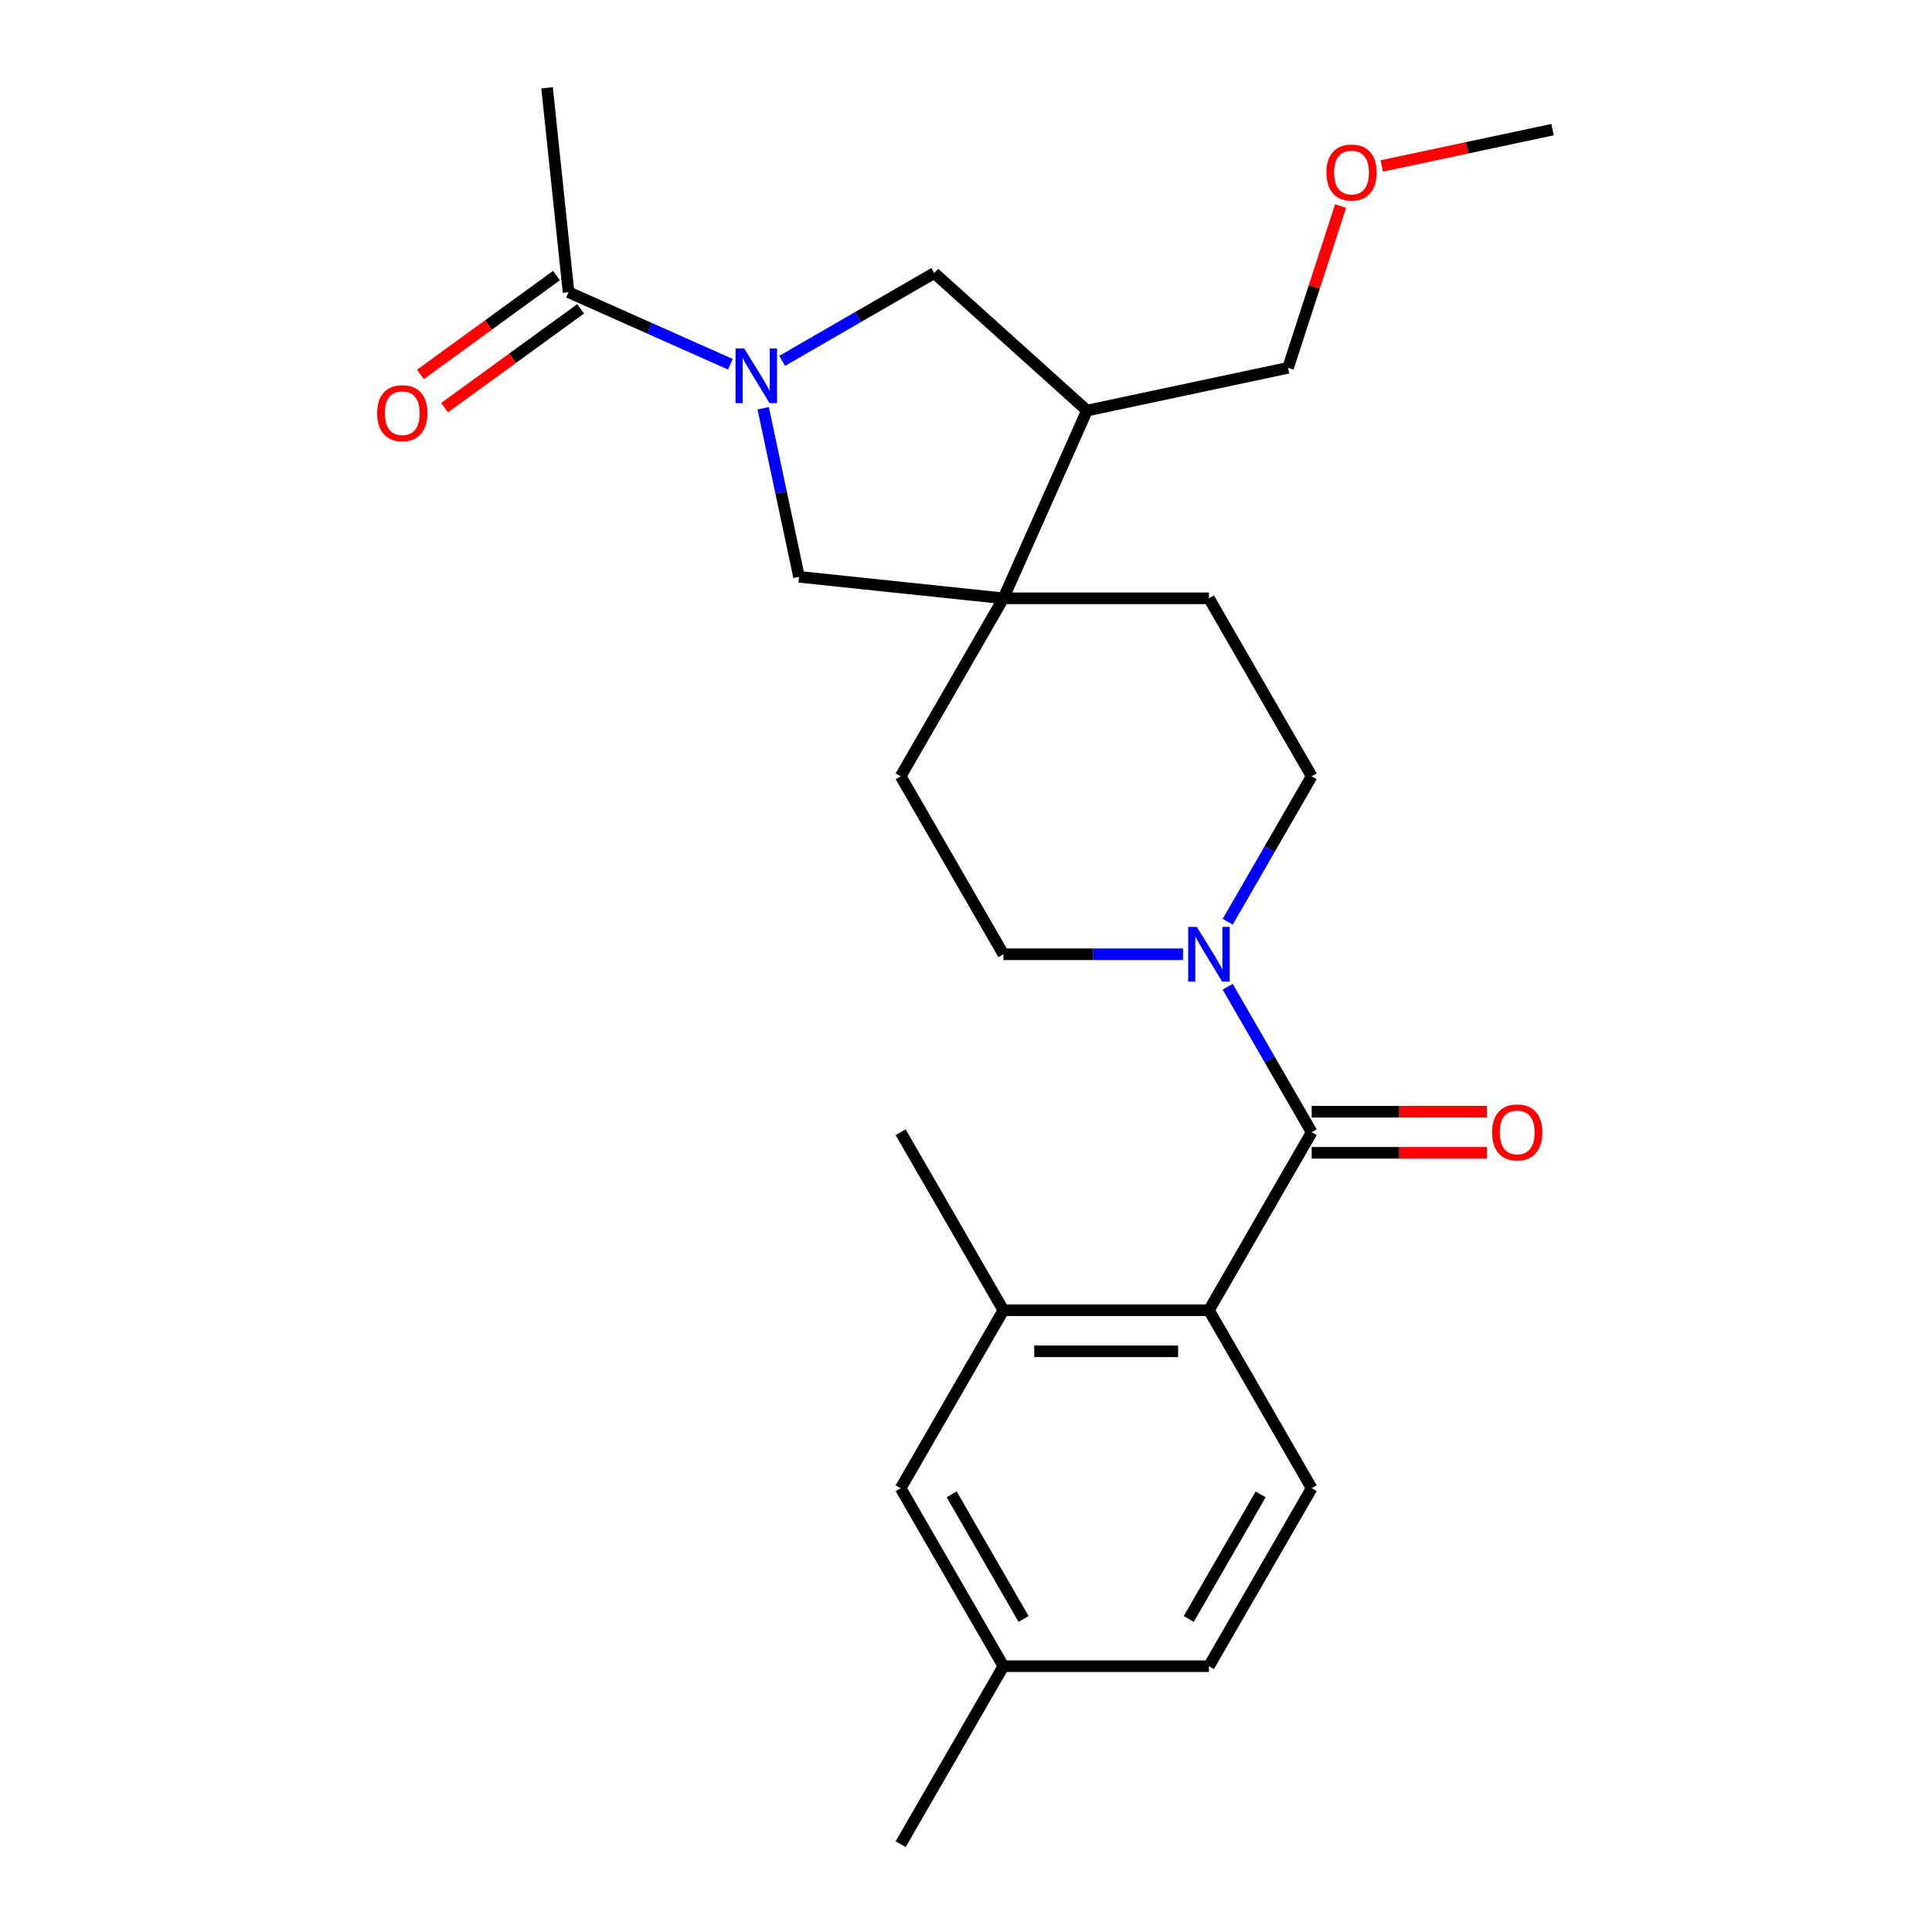 <?xml version='1.0' encoding='iso-8859-1'?>
<svg version='1.1' baseProfile='full'
              xmlns='http://www.w3.org/2000/svg'
                      xmlns:rdkit='http://www.rdkit.org/xml'
                      xmlns:xlink='http://www.w3.org/1999/xlink'
                  xml:space='preserve'
width='1000px' height='1000px' viewBox='0 0 1000 1000'>
<!-- END OF HEADER -->
<rect style='opacity:1.0;fill:#FFFFFF;stroke:none' width='1000' height='1000' x='0' y='0'> </rect>
<path class='bond-4' d='M 378.055,188.547 L 336.165,169.897' style='fill:none;fill-rule:evenodd;stroke:#0000FF;stroke-width:6px;stroke-linecap:butt;stroke-linejoin:miter;stroke-opacity:1' />
<path class='bond-4' d='M 336.165,169.897 L 294.276,151.247' style='fill:none;fill-rule:evenodd;stroke:#000000;stroke-width:6px;stroke-linecap:butt;stroke-linejoin:miter;stroke-opacity:1' />
<path class='bond-5' d='M 395.029,211.332 L 404.3,254.948' style='fill:none;fill-rule:evenodd;stroke:#0000FF;stroke-width:6px;stroke-linecap:butt;stroke-linejoin:miter;stroke-opacity:1' />
<path class='bond-5' d='M 404.3,254.948 L 413.571,298.563' style='fill:none;fill-rule:evenodd;stroke:#000000;stroke-width:6px;stroke-linecap:butt;stroke-linejoin:miter;stroke-opacity:1' />
<path class='bond-6' d='M 404.853,186.777 L 444.215,164.051' style='fill:none;fill-rule:evenodd;stroke:#0000FF;stroke-width:6px;stroke-linecap:butt;stroke-linejoin:miter;stroke-opacity:1' />
<path class='bond-6' d='M 444.215,164.051 L 483.577,141.326' style='fill:none;fill-rule:evenodd;stroke:#000000;stroke-width:6px;stroke-linecap:butt;stroke-linejoin:miter;stroke-opacity:1' />
<path class='bond-0' d='M 678.925,586.052 L 657.187,548.4' style='fill:none;fill-rule:evenodd;stroke:#000000;stroke-width:6px;stroke-linecap:butt;stroke-linejoin:miter;stroke-opacity:1' />
<path class='bond-0' d='M 657.187,548.4 L 635.448,510.748' style='fill:none;fill-rule:evenodd;stroke:#0000FF;stroke-width:6px;stroke-linecap:butt;stroke-linejoin:miter;stroke-opacity:1' />
<path class='bond-2' d='M 678.925,586.052 L 625.737,678.176' style='fill:none;fill-rule:evenodd;stroke:#000000;stroke-width:6px;stroke-linecap:butt;stroke-linejoin:miter;stroke-opacity:1' />
<path class='bond-10' d='M 678.925,596.69 L 724.283,596.69' style='fill:none;fill-rule:evenodd;stroke:#000000;stroke-width:6px;stroke-linecap:butt;stroke-linejoin:miter;stroke-opacity:1' />
<path class='bond-10' d='M 724.283,596.69 L 769.64,596.69' style='fill:none;fill-rule:evenodd;stroke:#FF0000;stroke-width:6px;stroke-linecap:butt;stroke-linejoin:miter;stroke-opacity:1' />
<path class='bond-10' d='M 678.925,575.415 L 724.283,575.415' style='fill:none;fill-rule:evenodd;stroke:#000000;stroke-width:6px;stroke-linecap:butt;stroke-linejoin:miter;stroke-opacity:1' />
<path class='bond-10' d='M 724.283,575.415 L 769.64,575.415' style='fill:none;fill-rule:evenodd;stroke:#FF0000;stroke-width:6px;stroke-linecap:butt;stroke-linejoin:miter;stroke-opacity:1' />
<path class='bond-1' d='M 635.448,477.11 L 657.187,439.458' style='fill:none;fill-rule:evenodd;stroke:#0000FF;stroke-width:6px;stroke-linecap:butt;stroke-linejoin:miter;stroke-opacity:1' />
<path class='bond-1' d='M 657.187,439.458 L 678.925,401.806' style='fill:none;fill-rule:evenodd;stroke:#000000;stroke-width:6px;stroke-linecap:butt;stroke-linejoin:miter;stroke-opacity:1' />
<path class='bond-26' d='M 612.338,493.929 L 565.85,493.929' style='fill:none;fill-rule:evenodd;stroke:#0000FF;stroke-width:6px;stroke-linecap:butt;stroke-linejoin:miter;stroke-opacity:1' />
<path class='bond-26' d='M 565.85,493.929 L 519.363,493.929' style='fill:none;fill-rule:evenodd;stroke:#000000;stroke-width:6px;stroke-linecap:butt;stroke-linejoin:miter;stroke-opacity:1' />
<path class='bond-8' d='M 625.737,678.176 L 519.363,678.176' style='fill:none;fill-rule:evenodd;stroke:#000000;stroke-width:6px;stroke-linecap:butt;stroke-linejoin:miter;stroke-opacity:1' />
<path class='bond-8' d='M 609.781,699.451 L 535.319,699.451' style='fill:none;fill-rule:evenodd;stroke:#000000;stroke-width:6px;stroke-linecap:butt;stroke-linejoin:miter;stroke-opacity:1' />
<path class='bond-9' d='M 625.737,678.176 L 678.925,770.299' style='fill:none;fill-rule:evenodd;stroke:#000000;stroke-width:6px;stroke-linecap:butt;stroke-linejoin:miter;stroke-opacity:1' />
<path class='bond-3' d='M 519.363,309.683 L 413.571,298.563' style='fill:none;fill-rule:evenodd;stroke:#000000;stroke-width:6px;stroke-linecap:butt;stroke-linejoin:miter;stroke-opacity:1' />
<path class='bond-13' d='M 519.363,309.683 L 466.175,401.806' style='fill:none;fill-rule:evenodd;stroke:#000000;stroke-width:6px;stroke-linecap:butt;stroke-linejoin:miter;stroke-opacity:1' />
<path class='bond-14' d='M 519.363,309.683 L 625.737,309.683' style='fill:none;fill-rule:evenodd;stroke:#000000;stroke-width:6px;stroke-linecap:butt;stroke-linejoin:miter;stroke-opacity:1' />
<path class='bond-25' d='M 519.363,309.683 L 562.629,212.504' style='fill:none;fill-rule:evenodd;stroke:#000000;stroke-width:6px;stroke-linecap:butt;stroke-linejoin:miter;stroke-opacity:1' />
<path class='bond-16' d='M 288.023,142.641 L 252.823,168.215' style='fill:none;fill-rule:evenodd;stroke:#000000;stroke-width:6px;stroke-linecap:butt;stroke-linejoin:miter;stroke-opacity:1' />
<path class='bond-16' d='M 252.823,168.215 L 217.624,193.789' style='fill:none;fill-rule:evenodd;stroke:#FF0000;stroke-width:6px;stroke-linecap:butt;stroke-linejoin:miter;stroke-opacity:1' />
<path class='bond-16' d='M 300.528,159.853 L 265.329,185.427' style='fill:none;fill-rule:evenodd;stroke:#000000;stroke-width:6px;stroke-linecap:butt;stroke-linejoin:miter;stroke-opacity:1' />
<path class='bond-16' d='M 265.329,185.427 L 230.129,211.001' style='fill:none;fill-rule:evenodd;stroke:#FF0000;stroke-width:6px;stroke-linecap:butt;stroke-linejoin:miter;stroke-opacity:1' />
<path class='bond-20' d='M 294.276,151.247 L 283.157,45.455' style='fill:none;fill-rule:evenodd;stroke:#000000;stroke-width:6px;stroke-linecap:butt;stroke-linejoin:miter;stroke-opacity:1' />
<path class='bond-7' d='M 483.577,141.326 L 562.629,212.504' style='fill:none;fill-rule:evenodd;stroke:#000000;stroke-width:6px;stroke-linecap:butt;stroke-linejoin:miter;stroke-opacity:1' />
<path class='bond-19' d='M 562.629,212.504 L 666.679,190.388' style='fill:none;fill-rule:evenodd;stroke:#000000;stroke-width:6px;stroke-linecap:butt;stroke-linejoin:miter;stroke-opacity:1' />
<path class='bond-15' d='M 519.363,678.176 L 466.175,770.299' style='fill:none;fill-rule:evenodd;stroke:#000000;stroke-width:6px;stroke-linecap:butt;stroke-linejoin:miter;stroke-opacity:1' />
<path class='bond-21' d='M 519.363,678.176 L 466.175,586.052' style='fill:none;fill-rule:evenodd;stroke:#000000;stroke-width:6px;stroke-linecap:butt;stroke-linejoin:miter;stroke-opacity:1' />
<path class='bond-17' d='M 678.925,770.299 L 625.737,862.422' style='fill:none;fill-rule:evenodd;stroke:#000000;stroke-width:6px;stroke-linecap:butt;stroke-linejoin:miter;stroke-opacity:1' />
<path class='bond-17' d='M 652.522,773.48 L 615.291,837.966' style='fill:none;fill-rule:evenodd;stroke:#000000;stroke-width:6px;stroke-linecap:butt;stroke-linejoin:miter;stroke-opacity:1' />
<path class='bond-11' d='M 678.925,401.806 L 625.737,309.683' style='fill:none;fill-rule:evenodd;stroke:#000000;stroke-width:6px;stroke-linecap:butt;stroke-linejoin:miter;stroke-opacity:1' />
<path class='bond-12' d='M 519.363,493.929 L 466.175,401.806' style='fill:none;fill-rule:evenodd;stroke:#000000;stroke-width:6px;stroke-linecap:butt;stroke-linejoin:miter;stroke-opacity:1' />
<path class='bond-27' d='M 466.175,770.299 L 519.363,862.422' style='fill:none;fill-rule:evenodd;stroke:#000000;stroke-width:6px;stroke-linecap:butt;stroke-linejoin:miter;stroke-opacity:1' />
<path class='bond-27' d='M 492.578,773.48 L 529.809,837.966' style='fill:none;fill-rule:evenodd;stroke:#000000;stroke-width:6px;stroke-linecap:butt;stroke-linejoin:miter;stroke-opacity:1' />
<path class='bond-18' d='M 625.737,862.422 L 519.363,862.422' style='fill:none;fill-rule:evenodd;stroke:#000000;stroke-width:6px;stroke-linecap:butt;stroke-linejoin:miter;stroke-opacity:1' />
<path class='bond-23' d='M 519.363,862.422 L 466.175,954.545' style='fill:none;fill-rule:evenodd;stroke:#000000;stroke-width:6px;stroke-linecap:butt;stroke-linejoin:miter;stroke-opacity:1' />
<path class='bond-22' d='M 666.679,190.388 L 680.285,148.513' style='fill:none;fill-rule:evenodd;stroke:#000000;stroke-width:6px;stroke-linecap:butt;stroke-linejoin:miter;stroke-opacity:1' />
<path class='bond-22' d='M 680.285,148.513 L 693.891,106.639' style='fill:none;fill-rule:evenodd;stroke:#FF0000;stroke-width:6px;stroke-linecap:butt;stroke-linejoin:miter;stroke-opacity:1' />
<path class='bond-24' d='M 715.21,85.891 L 759.406,76.497' style='fill:none;fill-rule:evenodd;stroke:#FF0000;stroke-width:6px;stroke-linecap:butt;stroke-linejoin:miter;stroke-opacity:1' />
<path class='bond-24' d='M 759.406,76.497 L 803.601,67.103' style='fill:none;fill-rule:evenodd;stroke:#000000;stroke-width:6px;stroke-linecap:butt;stroke-linejoin:miter;stroke-opacity:1' />
<path  class='atom-0' d='M 385.194 180.353
L 394.474 195.353
Q 395.394 196.833, 396.874 199.513
Q 398.354 202.193, 398.434 202.353
L 398.434 180.353
L 402.194 180.353
L 402.194 208.673
L 398.314 208.673
L 388.354 192.273
Q 387.194 190.353, 385.954 188.153
Q 384.754 185.953, 384.394 185.273
L 384.394 208.673
L 380.714 208.673
L 380.714 180.353
L 385.194 180.353
' fill='#0000FF'/>
<path  class='atom-2' d='M 619.477 479.769
L 628.757 494.769
Q 629.677 496.249, 631.157 498.929
Q 632.637 501.609, 632.717 501.769
L 632.717 479.769
L 636.477 479.769
L 636.477 508.089
L 632.597 508.089
L 622.637 491.689
Q 621.477 489.769, 620.237 487.569
Q 619.037 485.369, 618.677 484.689
L 618.677 508.089
L 614.997 508.089
L 614.997 479.769
L 619.477 479.769
' fill='#0000FF'/>
<path  class='atom-11' d='M 772.3 586.132
Q 772.3 579.332, 775.66 575.532
Q 779.02 571.732, 785.3 571.732
Q 791.58 571.732, 794.94 575.532
Q 798.3 579.332, 798.3 586.132
Q 798.3 593.012, 794.9 596.932
Q 791.5 600.812, 785.3 600.812
Q 779.06 600.812, 775.66 596.932
Q 772.3 593.052, 772.3 586.132
M 785.3 597.612
Q 789.62 597.612, 791.94 594.732
Q 794.3 591.812, 794.3 586.132
Q 794.3 580.572, 791.94 577.772
Q 789.62 574.932, 785.3 574.932
Q 780.98 574.932, 778.62 577.732
Q 776.3 580.532, 776.3 586.132
Q 776.3 591.852, 778.62 594.732
Q 780.98 597.612, 785.3 597.612
' fill='#FF0000'/>
<path  class='atom-17' d='M 195.217 213.852
Q 195.217 207.052, 198.577 203.252
Q 201.937 199.452, 208.217 199.452
Q 214.497 199.452, 217.857 203.252
Q 221.217 207.052, 221.217 213.852
Q 221.217 220.732, 217.817 224.652
Q 214.417 228.532, 208.217 228.532
Q 201.977 228.532, 198.577 224.652
Q 195.217 220.772, 195.217 213.852
M 208.217 225.332
Q 212.537 225.332, 214.857 222.452
Q 217.217 219.532, 217.217 213.852
Q 217.217 208.292, 214.857 205.492
Q 212.537 202.652, 208.217 202.652
Q 203.897 202.652, 201.537 205.452
Q 199.217 208.252, 199.217 213.852
Q 199.217 219.572, 201.537 222.452
Q 203.897 225.332, 208.217 225.332
' fill='#FF0000'/>
<path  class='atom-23' d='M 686.551 89.299
Q 686.551 82.499, 689.911 78.699
Q 693.271 74.899, 699.551 74.899
Q 705.831 74.899, 709.191 78.699
Q 712.551 82.499, 712.551 89.299
Q 712.551 96.179, 709.151 100.099
Q 705.751 103.979, 699.551 103.979
Q 693.311 103.979, 689.911 100.099
Q 686.551 96.219, 686.551 89.299
M 699.551 100.779
Q 703.871 100.779, 706.191 97.899
Q 708.551 94.979, 708.551 89.299
Q 708.551 83.739, 706.191 80.939
Q 703.871 78.099, 699.551 78.099
Q 695.231 78.099, 692.871 80.899
Q 690.551 83.699, 690.551 89.299
Q 690.551 95.019, 692.871 97.899
Q 695.231 100.779, 699.551 100.779
' fill='#FF0000'/>
</svg>
